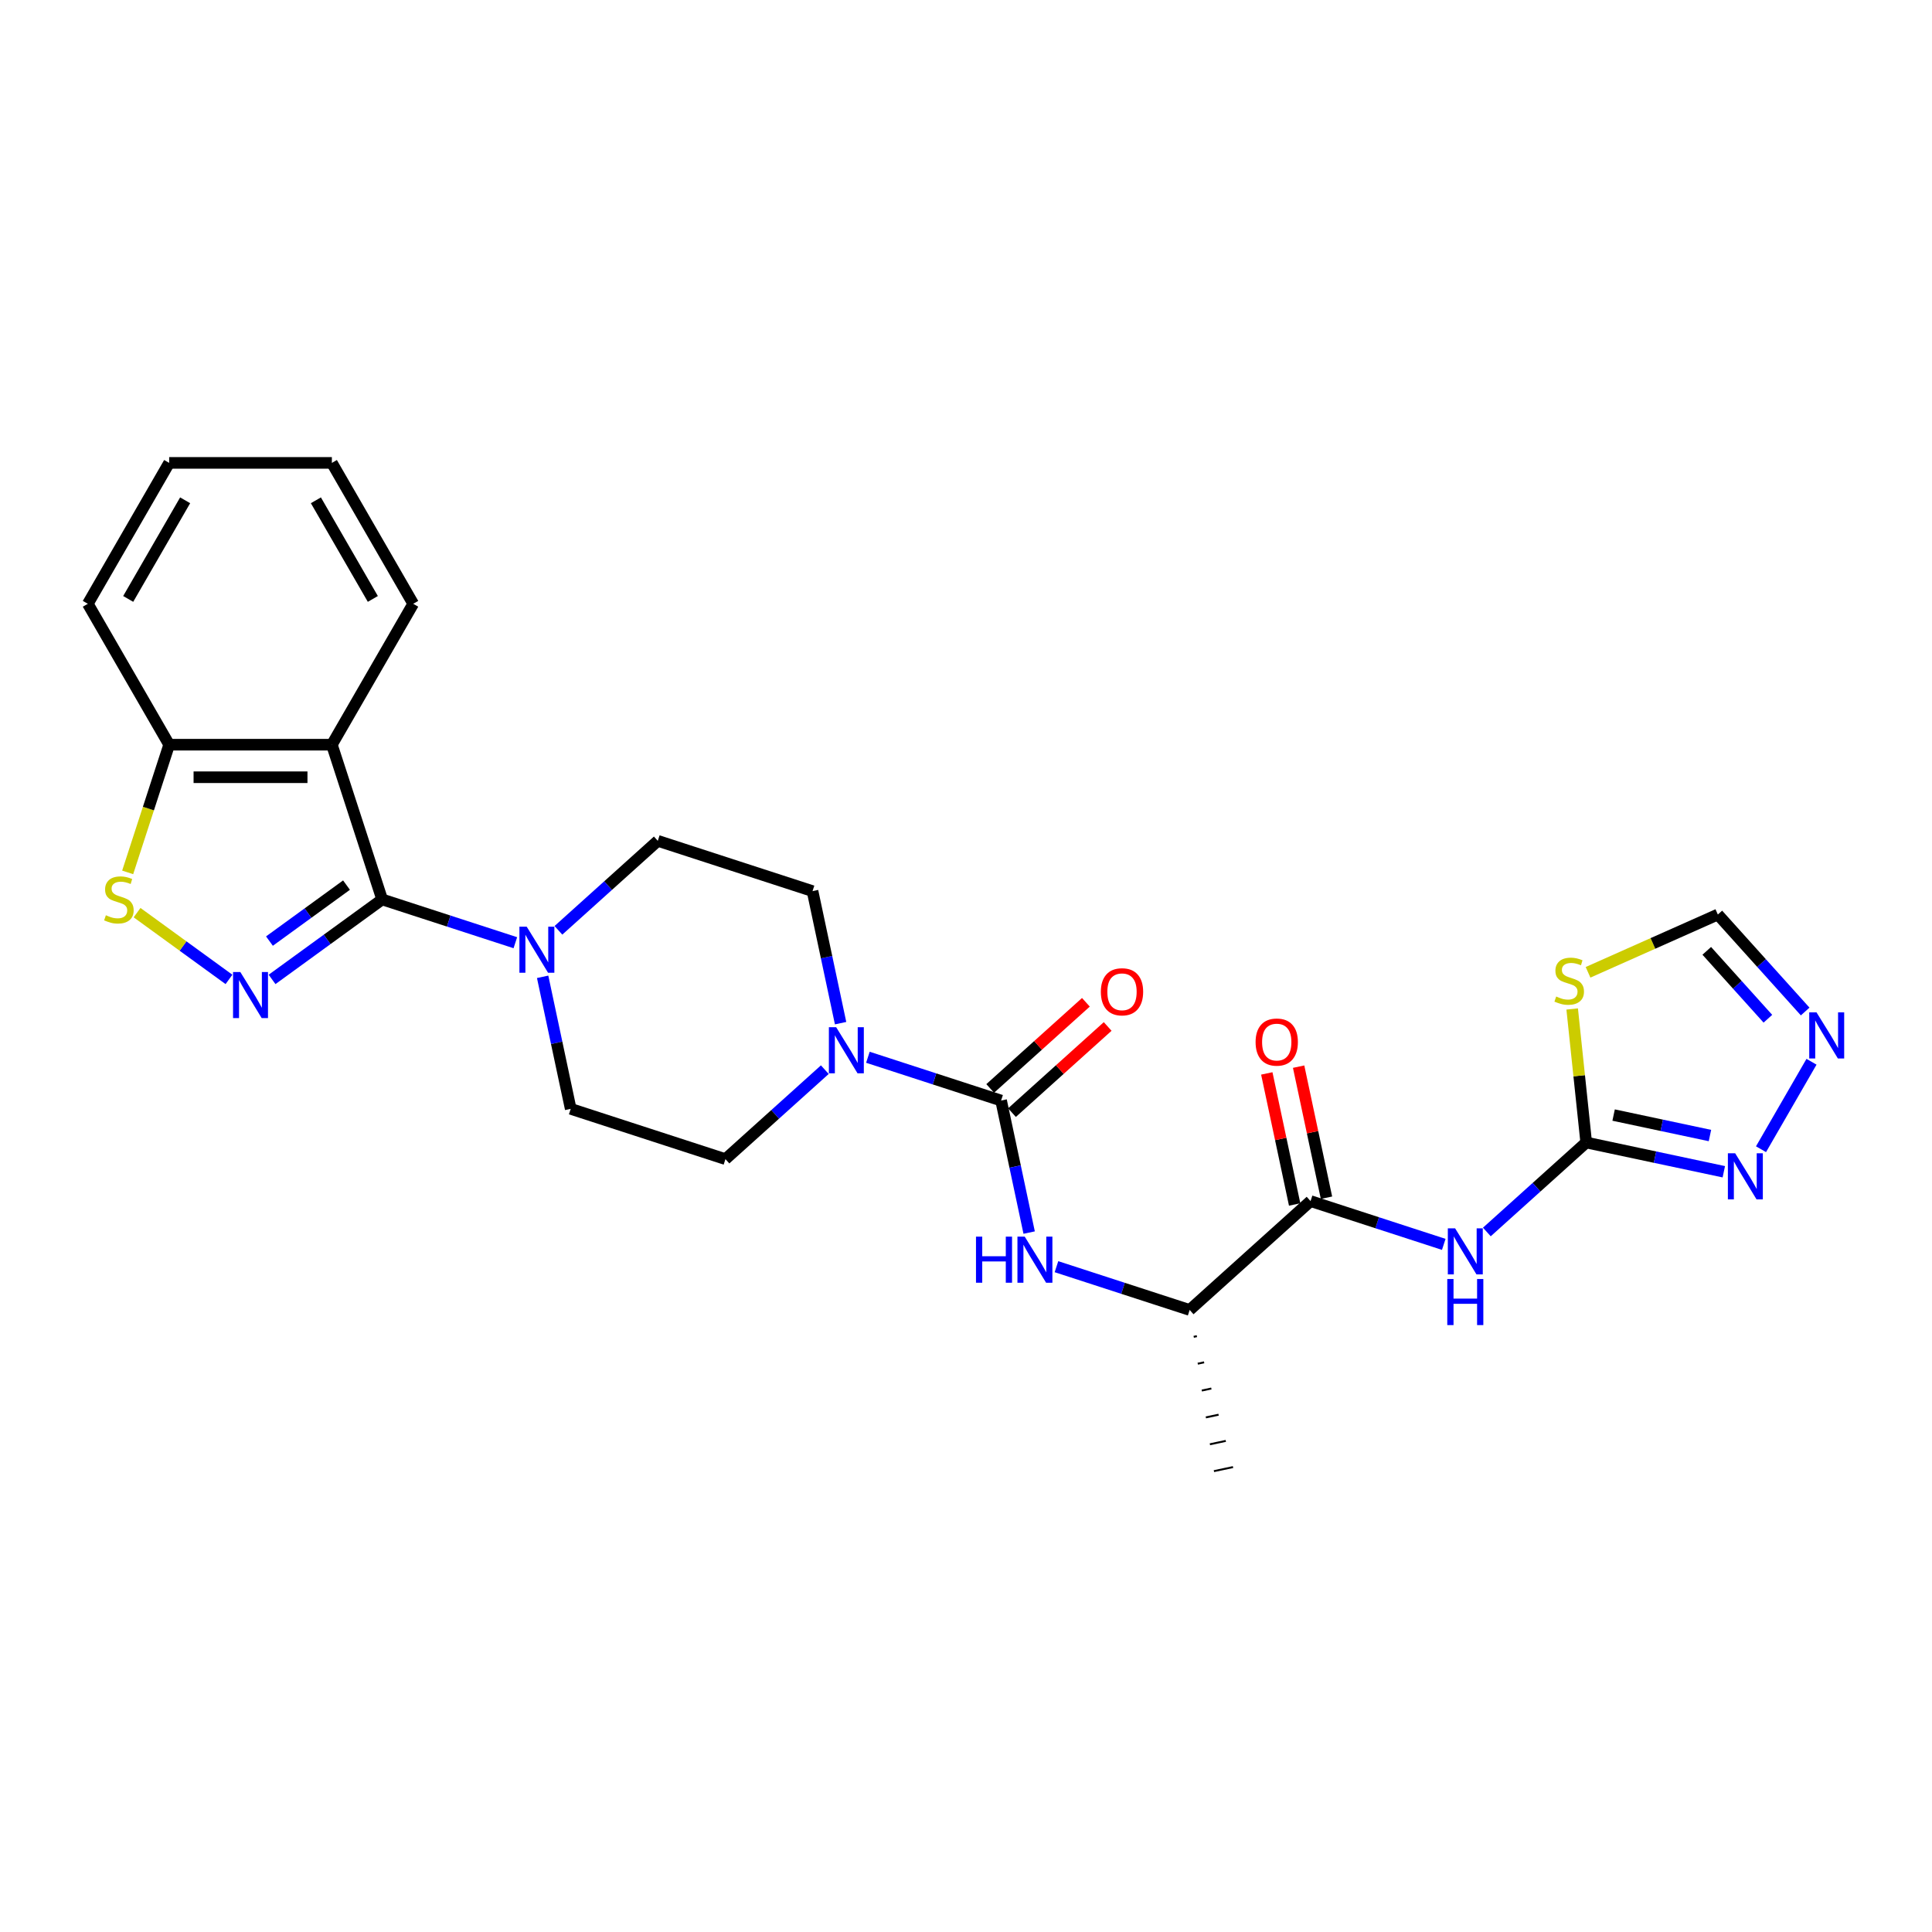 <?xml version='1.0' encoding='iso-8859-1'?>
<svg version='1.1' baseProfile='full'
              xmlns='http://www.w3.org/2000/svg'
                      xmlns:rdkit='http://www.rdkit.org/xml'
                      xmlns:xlink='http://www.w3.org/1999/xlink'
                  xml:space='preserve'
width='1000px' height='1000px' viewBox='0 0 1000 1000'>
<!-- END OF HEADER -->
<rect style='opacity:1.0;fill:#FFFFFF;stroke:none' width='1000' height='1000' x='0' y='0'> </rect>
<path class='bond-0' d='M 197.798,465.545 L 169.308,486.245' style='fill:none;fill-rule:evenodd;stroke:#000000;stroke-width:6px;stroke-linecap:butt;stroke-linejoin:miter;stroke-opacity:1' />
<path class='bond-0' d='M 169.308,486.245 L 140.818,506.944' style='fill:none;fill-rule:evenodd;stroke:#0000FF;stroke-width:6px;stroke-linecap:butt;stroke-linejoin:miter;stroke-opacity:1' />
<path class='bond-0' d='M 179.351,458.129 L 159.408,472.619' style='fill:none;fill-rule:evenodd;stroke:#000000;stroke-width:6px;stroke-linecap:butt;stroke-linejoin:miter;stroke-opacity:1' />
<path class='bond-0' d='M 159.408,472.619 L 139.465,487.108' style='fill:none;fill-rule:evenodd;stroke:#0000FF;stroke-width:6px;stroke-linecap:butt;stroke-linejoin:miter;stroke-opacity:1' />
<path class='bond-2' d='M 197.798,465.545 L 171.774,385.454' style='fill:none;fill-rule:evenodd;stroke:#000000;stroke-width:6px;stroke-linecap:butt;stroke-linejoin:miter;stroke-opacity:1' />
<path class='bond-5' d='M 197.798,465.545 L 232.269,476.746' style='fill:none;fill-rule:evenodd;stroke:#000000;stroke-width:6px;stroke-linecap:butt;stroke-linejoin:miter;stroke-opacity:1' />
<path class='bond-5' d='M 232.269,476.746 L 266.739,487.946' style='fill:none;fill-rule:evenodd;stroke:#0000FF;stroke-width:6px;stroke-linecap:butt;stroke-linejoin:miter;stroke-opacity:1' />
<path class='bond-6' d='M 118.518,506.944 L 94.732,489.662' style='fill:none;fill-rule:evenodd;stroke:#0000FF;stroke-width:6px;stroke-linecap:butt;stroke-linejoin:miter;stroke-opacity:1' />
<path class='bond-6' d='M 94.732,489.662 L 70.945,472.38' style='fill:none;fill-rule:evenodd;stroke:#CCCC00;stroke-width:6px;stroke-linecap:butt;stroke-linejoin:miter;stroke-opacity:1' />
<path class='bond-1' d='M 518.164,569.639 L 483.693,558.438' style='fill:none;fill-rule:evenodd;stroke:#000000;stroke-width:6px;stroke-linecap:butt;stroke-linejoin:miter;stroke-opacity:1' />
<path class='bond-1' d='M 483.693,558.438 L 449.222,547.238' style='fill:none;fill-rule:evenodd;stroke:#0000FF;stroke-width:6px;stroke-linecap:butt;stroke-linejoin:miter;stroke-opacity:1' />
<path class='bond-11' d='M 518.164,569.639 L 525.427,603.81' style='fill:none;fill-rule:evenodd;stroke:#000000;stroke-width:6px;stroke-linecap:butt;stroke-linejoin:miter;stroke-opacity:1' />
<path class='bond-11' d='M 525.427,603.81 L 532.691,637.982' style='fill:none;fill-rule:evenodd;stroke:#0000FF;stroke-width:6px;stroke-linecap:butt;stroke-linejoin:miter;stroke-opacity:1' />
<path class='bond-16' d='M 523.799,575.897 L 548.564,553.599' style='fill:none;fill-rule:evenodd;stroke:#000000;stroke-width:6px;stroke-linecap:butt;stroke-linejoin:miter;stroke-opacity:1' />
<path class='bond-16' d='M 548.564,553.599 L 573.329,531.3' style='fill:none;fill-rule:evenodd;stroke:#FF0000;stroke-width:6px;stroke-linecap:butt;stroke-linejoin:miter;stroke-opacity:1' />
<path class='bond-16' d='M 512.529,563.38 L 537.294,541.082' style='fill:none;fill-rule:evenodd;stroke:#000000;stroke-width:6px;stroke-linecap:butt;stroke-linejoin:miter;stroke-opacity:1' />
<path class='bond-16' d='M 537.294,541.082 L 562.059,518.784' style='fill:none;fill-rule:evenodd;stroke:#FF0000;stroke-width:6px;stroke-linecap:butt;stroke-linejoin:miter;stroke-opacity:1' />
<path class='bond-13' d='M 171.774,385.454 L 87.561,385.454' style='fill:none;fill-rule:evenodd;stroke:#000000;stroke-width:6px;stroke-linecap:butt;stroke-linejoin:miter;stroke-opacity:1' />
<path class='bond-13' d='M 159.142,402.296 L 100.193,402.296' style='fill:none;fill-rule:evenodd;stroke:#000000;stroke-width:6px;stroke-linecap:butt;stroke-linejoin:miter;stroke-opacity:1' />
<path class='bond-22' d='M 171.774,385.454 L 213.881,312.523' style='fill:none;fill-rule:evenodd;stroke:#000000;stroke-width:6px;stroke-linecap:butt;stroke-linejoin:miter;stroke-opacity:1' />
<path class='bond-3' d='M 821.021,591.359 L 795.305,614.514' style='fill:none;fill-rule:evenodd;stroke:#000000;stroke-width:6px;stroke-linecap:butt;stroke-linejoin:miter;stroke-opacity:1' />
<path class='bond-3' d='M 795.305,614.514 L 769.589,637.669' style='fill:none;fill-rule:evenodd;stroke:#0000FF;stroke-width:6px;stroke-linecap:butt;stroke-linejoin:miter;stroke-opacity:1' />
<path class='bond-8' d='M 821.021,591.359 L 817.389,556.801' style='fill:none;fill-rule:evenodd;stroke:#000000;stroke-width:6px;stroke-linecap:butt;stroke-linejoin:miter;stroke-opacity:1' />
<path class='bond-8' d='M 817.389,556.801 L 813.757,522.243' style='fill:none;fill-rule:evenodd;stroke:#CCCC00;stroke-width:6px;stroke-linecap:butt;stroke-linejoin:miter;stroke-opacity:1' />
<path class='bond-10' d='M 821.021,591.359 L 856.633,598.928' style='fill:none;fill-rule:evenodd;stroke:#000000;stroke-width:6px;stroke-linecap:butt;stroke-linejoin:miter;stroke-opacity:1' />
<path class='bond-10' d='M 856.633,598.928 L 892.244,606.498' style='fill:none;fill-rule:evenodd;stroke:#0000FF;stroke-width:6px;stroke-linecap:butt;stroke-linejoin:miter;stroke-opacity:1' />
<path class='bond-10' d='M 835.207,577.155 L 860.135,582.454' style='fill:none;fill-rule:evenodd;stroke:#000000;stroke-width:6px;stroke-linecap:butt;stroke-linejoin:miter;stroke-opacity:1' />
<path class='bond-10' d='M 860.135,582.454 L 885.063,587.752' style='fill:none;fill-rule:evenodd;stroke:#0000FF;stroke-width:6px;stroke-linecap:butt;stroke-linejoin:miter;stroke-opacity:1' />
<path class='bond-4' d='M 747.289,644.086 L 712.818,632.886' style='fill:none;fill-rule:evenodd;stroke:#0000FF;stroke-width:6px;stroke-linecap:butt;stroke-linejoin:miter;stroke-opacity:1' />
<path class='bond-4' d='M 712.818,632.886 L 678.347,621.685' style='fill:none;fill-rule:evenodd;stroke:#000000;stroke-width:6px;stroke-linecap:butt;stroke-linejoin:miter;stroke-opacity:1' />
<path class='bond-17' d='M 280.871,505.599 L 288.135,539.77' style='fill:none;fill-rule:evenodd;stroke:#0000FF;stroke-width:6px;stroke-linecap:butt;stroke-linejoin:miter;stroke-opacity:1' />
<path class='bond-17' d='M 288.135,539.77 L 295.398,573.942' style='fill:none;fill-rule:evenodd;stroke:#000000;stroke-width:6px;stroke-linecap:butt;stroke-linejoin:miter;stroke-opacity:1' />
<path class='bond-18' d='M 289.039,481.529 L 314.756,458.374' style='fill:none;fill-rule:evenodd;stroke:#0000FF;stroke-width:6px;stroke-linecap:butt;stroke-linejoin:miter;stroke-opacity:1' />
<path class='bond-18' d='M 314.756,458.374 L 340.472,435.219' style='fill:none;fill-rule:evenodd;stroke:#000000;stroke-width:6px;stroke-linecap:butt;stroke-linejoin:miter;stroke-opacity:1' />
<path class='bond-27' d='M 66.085,451.549 L 76.823,418.501' style='fill:none;fill-rule:evenodd;stroke:#CCCC00;stroke-width:6px;stroke-linecap:butt;stroke-linejoin:miter;stroke-opacity:1' />
<path class='bond-27' d='M 76.823,418.501 L 87.561,385.454' style='fill:none;fill-rule:evenodd;stroke:#000000;stroke-width:6px;stroke-linecap:butt;stroke-linejoin:miter;stroke-opacity:1' />
<path class='bond-7' d='M 435.09,529.585 L 427.827,495.414' style='fill:none;fill-rule:evenodd;stroke:#0000FF;stroke-width:6px;stroke-linecap:butt;stroke-linejoin:miter;stroke-opacity:1' />
<path class='bond-7' d='M 427.827,495.414 L 420.564,461.242' style='fill:none;fill-rule:evenodd;stroke:#000000;stroke-width:6px;stroke-linecap:butt;stroke-linejoin:miter;stroke-opacity:1' />
<path class='bond-28' d='M 426.923,553.655 L 401.206,576.81' style='fill:none;fill-rule:evenodd;stroke:#0000FF;stroke-width:6px;stroke-linecap:butt;stroke-linejoin:miter;stroke-opacity:1' />
<path class='bond-28' d='M 401.206,576.81 L 375.49,599.965' style='fill:none;fill-rule:evenodd;stroke:#000000;stroke-width:6px;stroke-linecap:butt;stroke-linejoin:miter;stroke-opacity:1' />
<path class='bond-14' d='M 821.971,503.265 L 855.561,488.31' style='fill:none;fill-rule:evenodd;stroke:#CCCC00;stroke-width:6px;stroke-linecap:butt;stroke-linejoin:miter;stroke-opacity:1' />
<path class='bond-14' d='M 855.561,488.31 L 889.151,473.354' style='fill:none;fill-rule:evenodd;stroke:#000000;stroke-width:6px;stroke-linecap:butt;stroke-linejoin:miter;stroke-opacity:1' />
<path class='bond-9' d='M 678.347,621.685 L 615.764,678.035' style='fill:none;fill-rule:evenodd;stroke:#000000;stroke-width:6px;stroke-linecap:butt;stroke-linejoin:miter;stroke-opacity:1' />
<path class='bond-21' d='M 686.584,619.934 L 679.375,586.015' style='fill:none;fill-rule:evenodd;stroke:#000000;stroke-width:6px;stroke-linecap:butt;stroke-linejoin:miter;stroke-opacity:1' />
<path class='bond-21' d='M 679.375,586.015 L 672.165,552.097' style='fill:none;fill-rule:evenodd;stroke:#FF0000;stroke-width:6px;stroke-linecap:butt;stroke-linejoin:miter;stroke-opacity:1' />
<path class='bond-21' d='M 670.11,623.436 L 662.9,589.517' style='fill:none;fill-rule:evenodd;stroke:#000000;stroke-width:6px;stroke-linecap:butt;stroke-linejoin:miter;stroke-opacity:1' />
<path class='bond-21' d='M 662.9,589.517 L 655.69,555.598' style='fill:none;fill-rule:evenodd;stroke:#FF0000;stroke-width:6px;stroke-linecap:butt;stroke-linejoin:miter;stroke-opacity:1' />
<path class='bond-12' d='M 911.495,594.838 L 937.635,549.562' style='fill:none;fill-rule:evenodd;stroke:#0000FF;stroke-width:6px;stroke-linecap:butt;stroke-linejoin:miter;stroke-opacity:1' />
<path class='bond-15' d='M 546.823,655.634 L 581.294,666.835' style='fill:none;fill-rule:evenodd;stroke:#0000FF;stroke-width:6px;stroke-linecap:butt;stroke-linejoin:miter;stroke-opacity:1' />
<path class='bond-15' d='M 581.294,666.835 L 615.764,678.035' style='fill:none;fill-rule:evenodd;stroke:#000000;stroke-width:6px;stroke-linecap:butt;stroke-linejoin:miter;stroke-opacity:1' />
<path class='bond-30' d='M 934.351,523.554 L 911.751,498.454' style='fill:none;fill-rule:evenodd;stroke:#0000FF;stroke-width:6px;stroke-linecap:butt;stroke-linejoin:miter;stroke-opacity:1' />
<path class='bond-30' d='M 911.751,498.454 L 889.151,473.354' style='fill:none;fill-rule:evenodd;stroke:#000000;stroke-width:6px;stroke-linecap:butt;stroke-linejoin:miter;stroke-opacity:1' />
<path class='bond-30' d='M 915.055,527.294 L 899.235,509.724' style='fill:none;fill-rule:evenodd;stroke:#0000FF;stroke-width:6px;stroke-linecap:butt;stroke-linejoin:miter;stroke-opacity:1' />
<path class='bond-30' d='M 899.235,509.724 L 883.415,492.154' style='fill:none;fill-rule:evenodd;stroke:#000000;stroke-width:6px;stroke-linecap:butt;stroke-linejoin:miter;stroke-opacity:1' />
<path class='bond-23' d='M 87.561,385.454 L 45.455,312.523' style='fill:none;fill-rule:evenodd;stroke:#000000;stroke-width:6px;stroke-linecap:butt;stroke-linejoin:miter;stroke-opacity:1' />
<path class='bond-24' d='M 617.859,691.939 L 619.506,691.589' style='fill:none;fill-rule:evenodd;stroke:#000000;stroke-width:1.0px;stroke-linecap:butt;stroke-linejoin:miter;stroke-opacity:1' />
<path class='bond-24' d='M 619.953,705.843 L 623.248,705.142' style='fill:none;fill-rule:evenodd;stroke:#000000;stroke-width:1.0px;stroke-linecap:butt;stroke-linejoin:miter;stroke-opacity:1' />
<path class='bond-24' d='M 622.048,719.747 L 626.99,718.696' style='fill:none;fill-rule:evenodd;stroke:#000000;stroke-width:1.0px;stroke-linecap:butt;stroke-linejoin:miter;stroke-opacity:1' />
<path class='bond-24' d='M 624.142,733.651 L 630.732,732.25' style='fill:none;fill-rule:evenodd;stroke:#000000;stroke-width:1.0px;stroke-linecap:butt;stroke-linejoin:miter;stroke-opacity:1' />
<path class='bond-24' d='M 626.237,747.555 L 634.474,745.804' style='fill:none;fill-rule:evenodd;stroke:#000000;stroke-width:1.0px;stroke-linecap:butt;stroke-linejoin:miter;stroke-opacity:1' />
<path class='bond-24' d='M 628.331,761.458 L 638.216,759.357' style='fill:none;fill-rule:evenodd;stroke:#000000;stroke-width:1.0px;stroke-linecap:butt;stroke-linejoin:miter;stroke-opacity:1' />
<path class='bond-20' d='M 295.398,573.942 L 375.49,599.965' style='fill:none;fill-rule:evenodd;stroke:#000000;stroke-width:6px;stroke-linecap:butt;stroke-linejoin:miter;stroke-opacity:1' />
<path class='bond-19' d='M 340.472,435.219 L 420.564,461.242' style='fill:none;fill-rule:evenodd;stroke:#000000;stroke-width:6px;stroke-linecap:butt;stroke-linejoin:miter;stroke-opacity:1' />
<path class='bond-25' d='M 213.881,312.523 L 171.774,239.592' style='fill:none;fill-rule:evenodd;stroke:#000000;stroke-width:6px;stroke-linecap:butt;stroke-linejoin:miter;stroke-opacity:1' />
<path class='bond-25' d='M 192.979,310.005 L 163.504,258.953' style='fill:none;fill-rule:evenodd;stroke:#000000;stroke-width:6px;stroke-linecap:butt;stroke-linejoin:miter;stroke-opacity:1' />
<path class='bond-29' d='M 45.455,312.523 L 87.561,239.592' style='fill:none;fill-rule:evenodd;stroke:#000000;stroke-width:6px;stroke-linecap:butt;stroke-linejoin:miter;stroke-opacity:1' />
<path class='bond-29' d='M 66.357,310.005 L 95.831,258.953' style='fill:none;fill-rule:evenodd;stroke:#000000;stroke-width:6px;stroke-linecap:butt;stroke-linejoin:miter;stroke-opacity:1' />
<path class='bond-26' d='M 171.774,239.592 L 87.561,239.592' style='fill:none;fill-rule:evenodd;stroke:#000000;stroke-width:6px;stroke-linecap:butt;stroke-linejoin:miter;stroke-opacity:1' />
<path  class='atom-1' d='M 124.396 503.12
L 132.211 515.752
Q 132.986 516.998, 134.232 519.255
Q 135.479 521.512, 135.546 521.647
L 135.546 503.12
L 138.712 503.12
L 138.712 526.969
L 135.445 526.969
L 127.057 513.158
Q 126.08 511.541, 125.036 509.689
Q 124.026 507.836, 123.722 507.263
L 123.722 526.969
L 120.623 526.969
L 120.623 503.12
L 124.396 503.12
' fill='#0000FF'/>
<path  class='atom-5' d='M 753.167 635.784
L 760.982 648.416
Q 761.757 649.662, 763.003 651.919
Q 764.249 654.176, 764.317 654.311
L 764.317 635.784
L 767.483 635.784
L 767.483 659.633
L 764.216 659.633
L 755.828 645.822
Q 754.851 644.205, 753.807 642.353
Q 752.796 640.5, 752.493 639.927
L 752.493 659.633
L 749.394 659.633
L 749.394 635.784
L 753.167 635.784
' fill='#0000FF'/>
<path  class='atom-5' d='M 749.108 662.018
L 752.342 662.018
L 752.342 672.157
L 764.536 672.157
L 764.536 662.018
L 767.77 662.018
L 767.77 685.867
L 764.536 685.867
L 764.536 674.852
L 752.342 674.852
L 752.342 685.867
L 749.108 685.867
L 749.108 662.018
' fill='#0000FF'/>
<path  class='atom-6' d='M 272.618 479.644
L 280.433 492.276
Q 281.207 493.522, 282.454 495.779
Q 283.7 498.036, 283.767 498.171
L 283.767 479.644
L 286.934 479.644
L 286.934 503.493
L 283.666 503.493
L 275.279 489.682
Q 274.302 488.065, 273.258 486.213
Q 272.247 484.36, 271.944 483.787
L 271.944 503.493
L 268.845 503.493
L 268.845 479.644
L 272.618 479.644
' fill='#0000FF'/>
<path  class='atom-7' d='M 54.801 473.731
Q 55.07 473.832, 56.182 474.303
Q 57.294 474.775, 58.506 475.078
Q 59.752 475.348, 60.965 475.348
Q 63.222 475.348, 64.536 474.27
Q 65.85 473.158, 65.85 471.238
Q 65.85 469.924, 65.176 469.116
Q 64.536 468.307, 63.525 467.87
Q 62.515 467.432, 60.831 466.926
Q 58.708 466.286, 57.428 465.68
Q 56.182 465.074, 55.272 463.794
Q 54.397 462.514, 54.397 460.358
Q 54.397 457.36, 56.418 455.507
Q 58.472 453.654, 62.515 453.654
Q 65.277 453.654, 68.41 454.968
L 67.635 457.562
Q 64.772 456.383, 62.616 456.383
Q 60.291 456.383, 59.011 457.36
Q 57.731 458.303, 57.765 459.954
Q 57.765 461.234, 58.405 462.008
Q 59.079 462.783, 60.022 463.221
Q 60.999 463.659, 62.616 464.164
Q 64.772 464.838, 66.052 465.512
Q 67.332 466.185, 68.241 467.566
Q 69.184 468.914, 69.184 471.238
Q 69.184 474.539, 66.961 476.325
Q 64.772 478.076, 61.1 478.076
Q 58.978 478.076, 57.361 477.605
Q 55.778 477.167, 53.891 476.392
L 54.801 473.731
' fill='#CCCC00'/>
<path  class='atom-8' d='M 432.801 531.691
L 440.616 544.323
Q 441.39 545.569, 442.637 547.826
Q 443.883 550.083, 443.951 550.218
L 443.951 531.691
L 447.117 531.691
L 447.117 555.54
L 443.849 555.54
L 435.462 541.729
Q 434.485 540.112, 433.441 538.259
Q 432.43 536.407, 432.127 535.834
L 432.127 555.54
L 429.028 555.54
L 429.028 531.691
L 432.801 531.691
' fill='#0000FF'/>
<path  class='atom-9' d='M 805.482 515.793
Q 805.751 515.894, 806.863 516.365
Q 807.974 516.837, 809.187 517.14
Q 810.433 517.409, 811.646 517.409
Q 813.903 517.409, 815.217 516.331
Q 816.53 515.22, 816.53 513.3
Q 816.53 511.986, 815.857 511.178
Q 815.217 510.369, 814.206 509.931
Q 813.196 509.493, 811.511 508.988
Q 809.389 508.348, 808.109 507.742
Q 806.863 507.135, 805.953 505.855
Q 805.077 504.575, 805.077 502.419
Q 805.077 499.421, 807.098 497.569
Q 809.153 495.716, 813.196 495.716
Q 815.958 495.716, 819.09 497.03
L 818.316 499.624
Q 815.452 498.445, 813.297 498.445
Q 810.972 498.445, 809.692 499.421
Q 808.412 500.365, 808.446 502.015
Q 808.446 503.295, 809.086 504.07
Q 809.76 504.845, 810.703 505.283
Q 811.68 505.721, 813.297 506.226
Q 815.452 506.9, 816.732 507.573
Q 818.013 508.247, 818.922 509.628
Q 819.865 510.976, 819.865 513.3
Q 819.865 516.601, 817.642 518.386
Q 815.452 520.138, 811.781 520.138
Q 809.659 520.138, 808.042 519.666
Q 806.458 519.228, 804.572 518.454
L 805.482 515.793
' fill='#CCCC00'/>
<path  class='atom-11' d='M 898.123 596.943
L 905.938 609.575
Q 906.712 610.822, 907.959 613.078
Q 909.205 615.335, 909.272 615.47
L 909.272 596.943
L 912.439 596.943
L 912.439 620.792
L 909.171 620.792
L 900.784 606.981
Q 899.807 605.365, 898.763 603.512
Q 897.752 601.659, 897.449 601.087
L 897.449 620.792
L 894.35 620.792
L 894.35 596.943
L 898.123 596.943
' fill='#0000FF'/>
<path  class='atom-12' d='M 505.171 640.087
L 508.405 640.087
L 508.405 650.226
L 520.599 650.226
L 520.599 640.087
L 523.833 640.087
L 523.833 663.936
L 520.599 663.936
L 520.599 652.921
L 508.405 652.921
L 508.405 663.936
L 505.171 663.936
L 505.171 640.087
' fill='#0000FF'/>
<path  class='atom-12' d='M 530.401 640.087
L 538.216 652.719
Q 538.991 653.965, 540.237 656.222
Q 541.484 658.479, 541.551 658.614
L 541.551 640.087
L 544.717 640.087
L 544.717 663.936
L 541.45 663.936
L 533.062 650.125
Q 532.085 648.508, 531.041 646.656
Q 530.031 644.803, 529.727 644.23
L 529.727 663.936
L 526.628 663.936
L 526.628 640.087
L 530.401 640.087
' fill='#0000FF'/>
<path  class='atom-13' d='M 940.229 524.012
L 948.044 536.644
Q 948.819 537.891, 950.065 540.148
Q 951.312 542.405, 951.379 542.539
L 951.379 524.012
L 954.545 524.012
L 954.545 547.862
L 951.278 547.862
L 942.89 534.051
Q 941.913 532.434, 940.869 530.581
Q 939.859 528.728, 939.555 528.156
L 939.555 547.862
L 936.456 547.862
L 936.456 524.012
L 940.229 524.012
' fill='#0000FF'/>
<path  class='atom-17' d='M 569.799 513.356
Q 569.799 507.63, 572.628 504.43
Q 575.458 501.23, 580.747 501.23
Q 586.035 501.23, 588.865 504.43
Q 591.694 507.63, 591.694 513.356
Q 591.694 519.15, 588.831 522.451
Q 585.968 525.719, 580.747 525.719
Q 575.492 525.719, 572.628 522.451
Q 569.799 519.184, 569.799 513.356
M 580.747 523.024
Q 584.385 523.024, 586.338 520.599
Q 588.326 518.14, 588.326 513.356
Q 588.326 508.674, 586.338 506.316
Q 584.385 503.924, 580.747 503.924
Q 577.109 503.924, 575.121 506.282
Q 573.167 508.64, 573.167 513.356
Q 573.167 518.173, 575.121 520.599
Q 577.109 523.024, 580.747 523.024
' fill='#FF0000'/>
<path  class='atom-22' d='M 649.89 539.38
Q 649.89 533.653, 652.72 530.453
Q 655.55 527.253, 660.838 527.253
Q 666.127 527.253, 668.956 530.453
Q 671.786 533.653, 671.786 539.38
Q 671.786 545.173, 668.923 548.475
Q 666.059 551.742, 660.838 551.742
Q 655.583 551.742, 652.72 548.475
Q 649.89 545.207, 649.89 539.38
M 660.838 549.047
Q 664.476 549.047, 666.43 546.622
Q 668.417 544.163, 668.417 539.38
Q 668.417 534.697, 666.43 532.339
Q 664.476 529.948, 660.838 529.948
Q 657.2 529.948, 655.213 532.306
Q 653.259 534.664, 653.259 539.38
Q 653.259 544.197, 655.213 546.622
Q 657.2 549.047, 660.838 549.047
' fill='#FF0000'/>
</svg>
